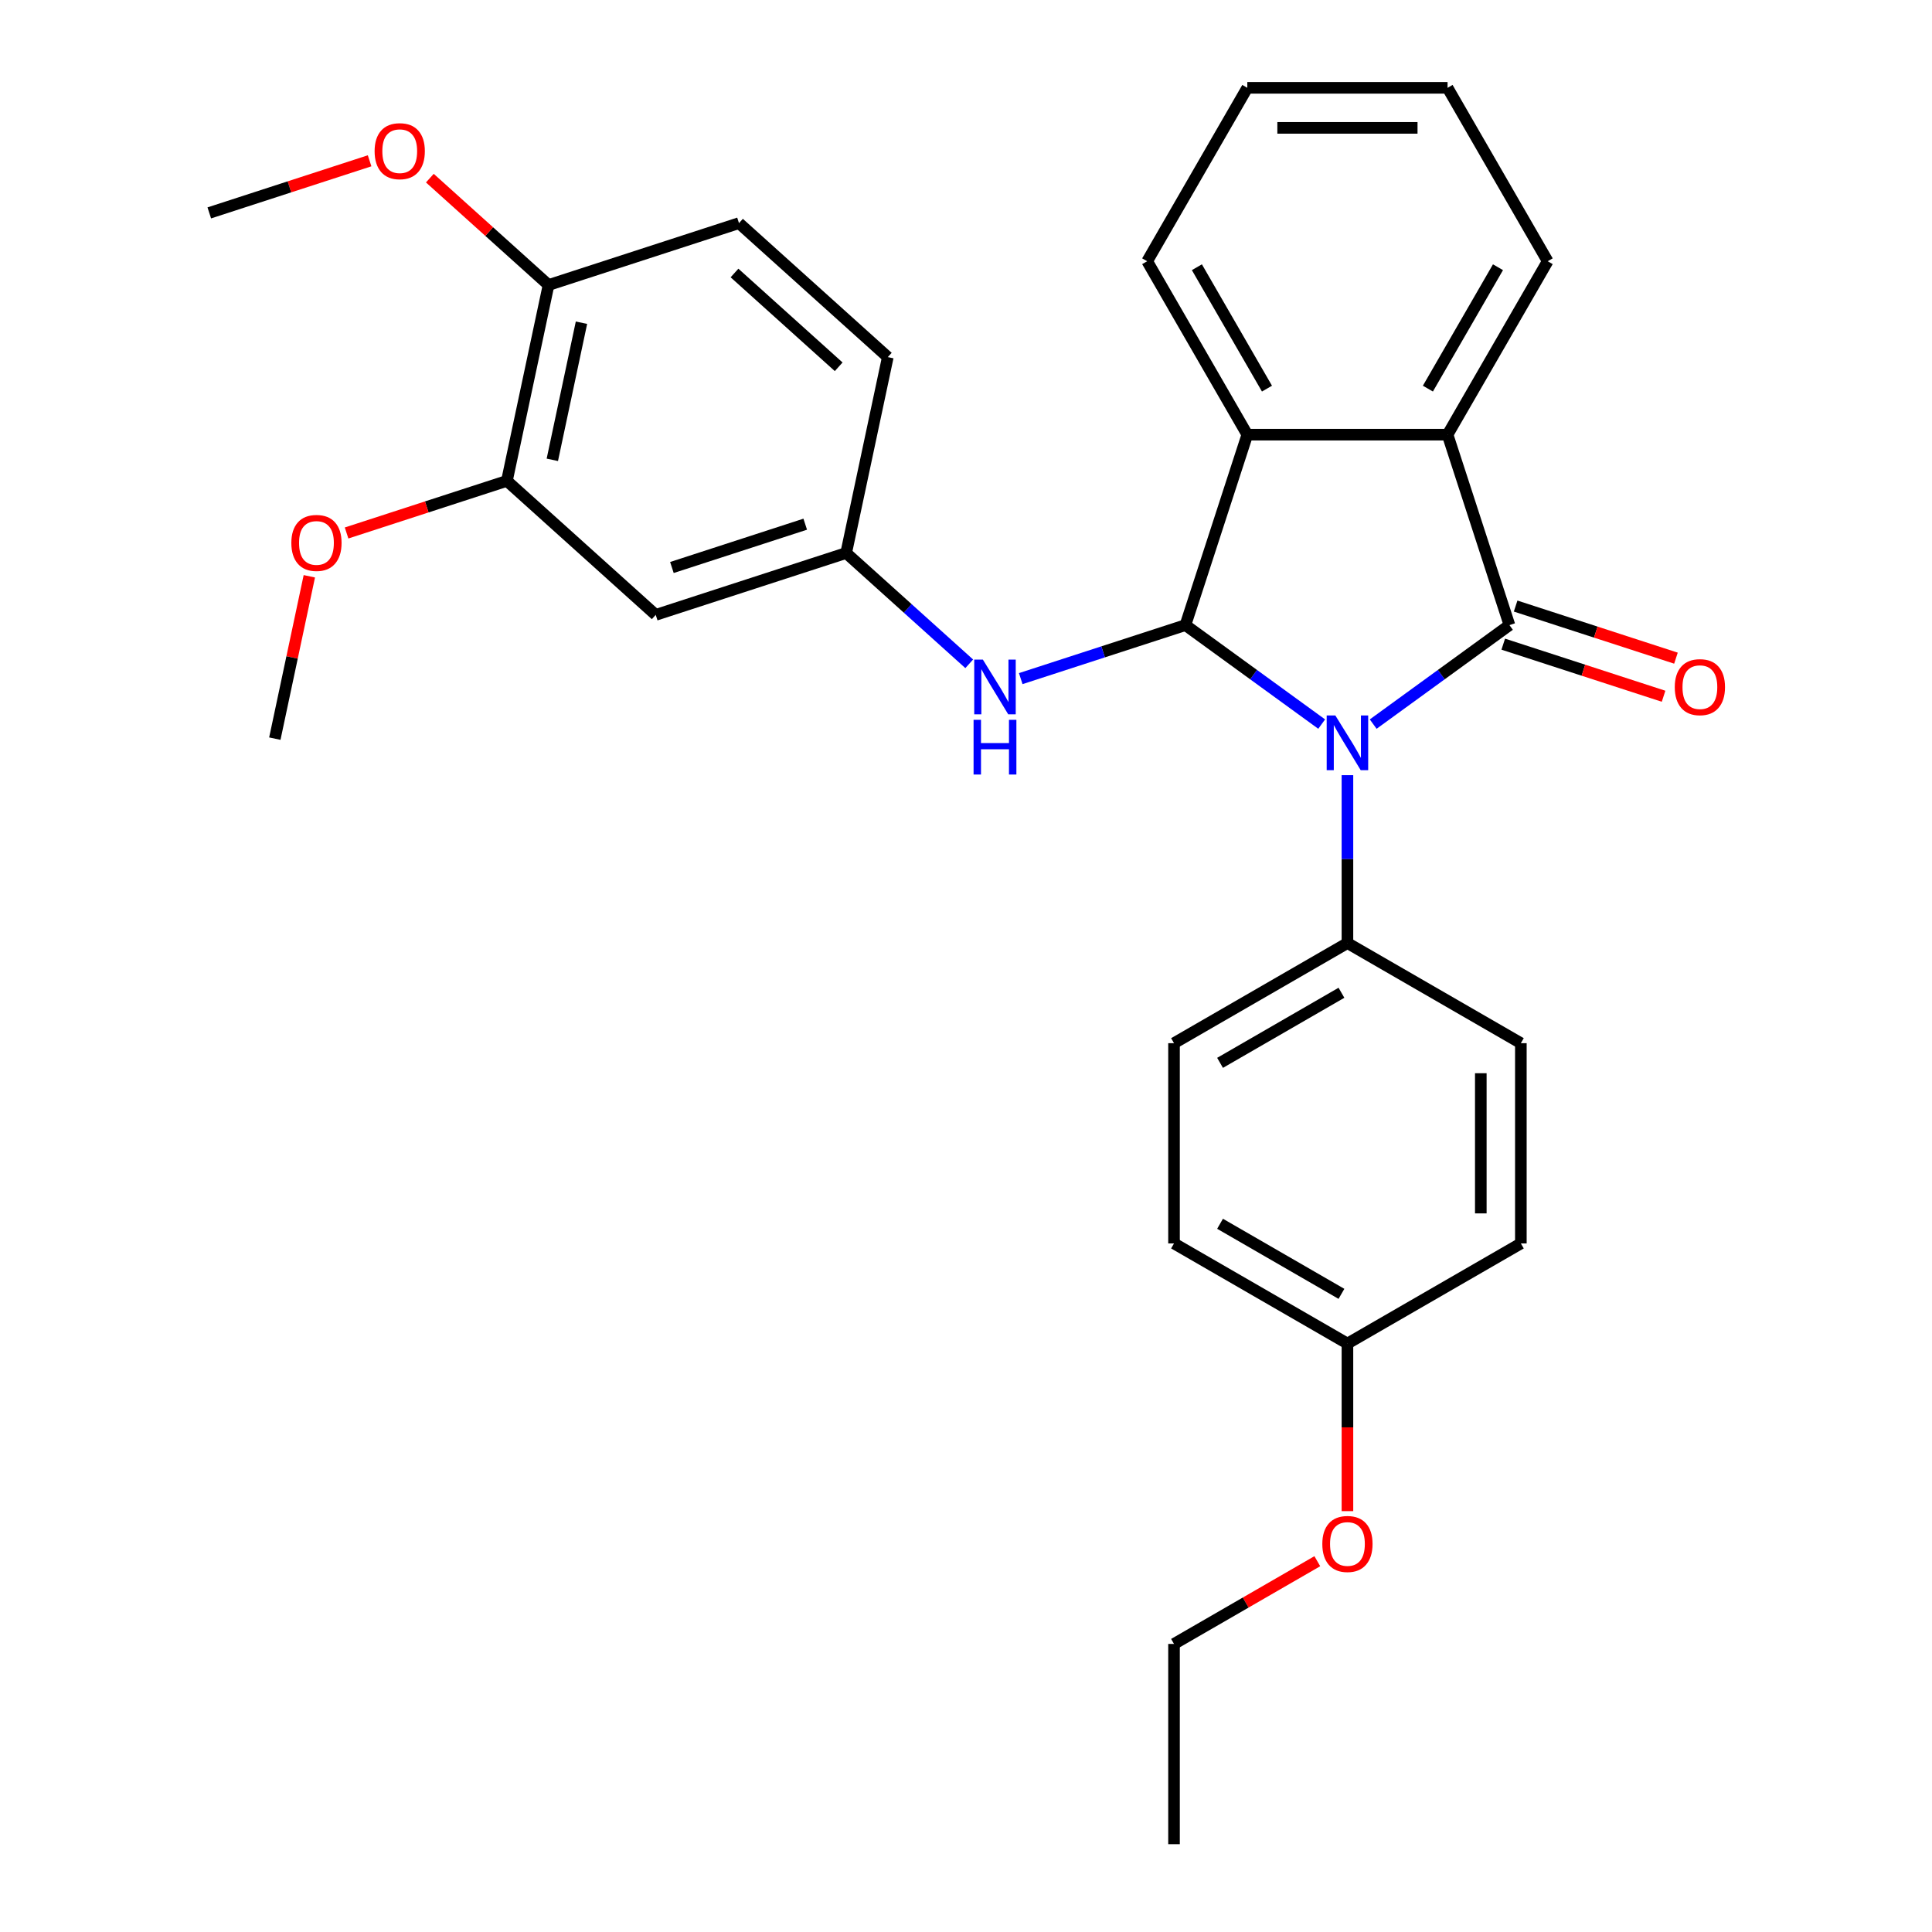 <?xml version='1.0' encoding='iso-8859-1'?>
<svg version='1.1' baseProfile='full'
              xmlns='http://www.w3.org/2000/svg'
                      xmlns:rdkit='http://www.rdkit.org/xml'
                      xmlns:xlink='http://www.w3.org/1999/xlink'
                  xml:space='preserve'
width='1000px' height='1000px' viewBox='0 0 1000 1000'>
<!-- END OF HEADER -->
<rect style='opacity:1.0;fill:#FFFFFF;stroke:none' width='1000' height='1000' x='0' y='0'> </rect>
<path class='bond-0' d='M 710.762,374.792 L 746.023,349.174' style='fill:none;fill-rule:evenodd;stroke:#0000FF;stroke-width:6px;stroke-linecap:butt;stroke-linejoin:miter;stroke-opacity:1' />
<path class='bond-0' d='M 746.023,349.174 L 781.284,323.555' style='fill:none;fill-rule:evenodd;stroke:#000000;stroke-width:6px;stroke-linecap:butt;stroke-linejoin:miter;stroke-opacity:1' />
<path class='bond-1' d='M 684.099,374.792 L 648.838,349.174' style='fill:none;fill-rule:evenodd;stroke:#0000FF;stroke-width:6px;stroke-linecap:butt;stroke-linejoin:miter;stroke-opacity:1' />
<path class='bond-1' d='M 648.838,349.174 L 613.577,323.555' style='fill:none;fill-rule:evenodd;stroke:#000000;stroke-width:6px;stroke-linecap:butt;stroke-linejoin:miter;stroke-opacity:1' />
<path class='bond-5' d='M 697.431,401.229 L 697.431,444.678' style='fill:none;fill-rule:evenodd;stroke:#0000FF;stroke-width:6px;stroke-linecap:butt;stroke-linejoin:miter;stroke-opacity:1' />
<path class='bond-5' d='M 697.431,444.678 L 697.431,488.127' style='fill:none;fill-rule:evenodd;stroke:#000000;stroke-width:6px;stroke-linecap:butt;stroke-linejoin:miter;stroke-opacity:1' />
<path class='bond-2' d='M 781.284,323.555 L 749.255,224.979' style='fill:none;fill-rule:evenodd;stroke:#000000;stroke-width:6px;stroke-linecap:butt;stroke-linejoin:miter;stroke-opacity:1' />
<path class='bond-7' d='M 778.081,333.412 L 819.573,346.894' style='fill:none;fill-rule:evenodd;stroke:#000000;stroke-width:6px;stroke-linecap:butt;stroke-linejoin:miter;stroke-opacity:1' />
<path class='bond-7' d='M 819.573,346.894 L 861.066,360.376' style='fill:none;fill-rule:evenodd;stroke:#FF0000;stroke-width:6px;stroke-linecap:butt;stroke-linejoin:miter;stroke-opacity:1' />
<path class='bond-7' d='M 784.487,313.697 L 825.979,327.179' style='fill:none;fill-rule:evenodd;stroke:#000000;stroke-width:6px;stroke-linecap:butt;stroke-linejoin:miter;stroke-opacity:1' />
<path class='bond-7' d='M 825.979,327.179 L 867.472,340.661' style='fill:none;fill-rule:evenodd;stroke:#FF0000;stroke-width:6px;stroke-linecap:butt;stroke-linejoin:miter;stroke-opacity:1' />
<path class='bond-3' d='M 613.577,323.555 L 645.606,224.979' style='fill:none;fill-rule:evenodd;stroke:#000000;stroke-width:6px;stroke-linecap:butt;stroke-linejoin:miter;stroke-opacity:1' />
<path class='bond-4' d='M 613.577,323.555 L 570.955,337.404' style='fill:none;fill-rule:evenodd;stroke:#000000;stroke-width:6px;stroke-linecap:butt;stroke-linejoin:miter;stroke-opacity:1' />
<path class='bond-4' d='M 570.955,337.404 L 528.333,351.253' style='fill:none;fill-rule:evenodd;stroke:#0000FF;stroke-width:6px;stroke-linecap:butt;stroke-linejoin:miter;stroke-opacity:1' />
<path class='bond-19' d='M 749.255,224.979 L 801.079,135.217' style='fill:none;fill-rule:evenodd;stroke:#000000;stroke-width:6px;stroke-linecap:butt;stroke-linejoin:miter;stroke-opacity:1' />
<path class='bond-19' d='M 739.076,201.15 L 775.353,138.316' style='fill:none;fill-rule:evenodd;stroke:#000000;stroke-width:6px;stroke-linecap:butt;stroke-linejoin:miter;stroke-opacity:1' />
<path class='bond-29' d='M 749.255,224.979 L 645.606,224.979' style='fill:none;fill-rule:evenodd;stroke:#000000;stroke-width:6px;stroke-linecap:butt;stroke-linejoin:miter;stroke-opacity:1' />
<path class='bond-20' d='M 645.606,224.979 L 593.782,135.217' style='fill:none;fill-rule:evenodd;stroke:#000000;stroke-width:6px;stroke-linecap:butt;stroke-linejoin:miter;stroke-opacity:1' />
<path class='bond-20' d='M 655.785,201.15 L 619.508,138.316' style='fill:none;fill-rule:evenodd;stroke:#000000;stroke-width:6px;stroke-linecap:butt;stroke-linejoin:miter;stroke-opacity:1' />
<path class='bond-9' d='M 501.67,343.581 L 469.823,314.905' style='fill:none;fill-rule:evenodd;stroke:#0000FF;stroke-width:6px;stroke-linecap:butt;stroke-linejoin:miter;stroke-opacity:1' />
<path class='bond-9' d='M 469.823,314.905 L 437.976,286.23' style='fill:none;fill-rule:evenodd;stroke:#000000;stroke-width:6px;stroke-linecap:butt;stroke-linejoin:miter;stroke-opacity:1' />
<path class='bond-11' d='M 697.431,488.127 L 607.668,539.951' style='fill:none;fill-rule:evenodd;stroke:#000000;stroke-width:6px;stroke-linecap:butt;stroke-linejoin:miter;stroke-opacity:1' />
<path class='bond-11' d='M 694.331,513.853 L 631.498,550.13' style='fill:none;fill-rule:evenodd;stroke:#000000;stroke-width:6px;stroke-linecap:butt;stroke-linejoin:miter;stroke-opacity:1' />
<path class='bond-12' d='M 697.431,488.127 L 787.193,539.951' style='fill:none;fill-rule:evenodd;stroke:#000000;stroke-width:6px;stroke-linecap:butt;stroke-linejoin:miter;stroke-opacity:1' />
<path class='bond-6' d='M 339.4,318.259 L 437.976,286.23' style='fill:none;fill-rule:evenodd;stroke:#000000;stroke-width:6px;stroke-linecap:butt;stroke-linejoin:miter;stroke-opacity:1' />
<path class='bond-6' d='M 347.78,293.739 L 416.783,271.319' style='fill:none;fill-rule:evenodd;stroke:#000000;stroke-width:6px;stroke-linecap:butt;stroke-linejoin:miter;stroke-opacity:1' />
<path class='bond-8' d='M 339.4,318.259 L 262.374,248.904' style='fill:none;fill-rule:evenodd;stroke:#000000;stroke-width:6px;stroke-linecap:butt;stroke-linejoin:miter;stroke-opacity:1' />
<path class='bond-16' d='M 262.374,248.904 L 220.882,262.386' style='fill:none;fill-rule:evenodd;stroke:#000000;stroke-width:6px;stroke-linecap:butt;stroke-linejoin:miter;stroke-opacity:1' />
<path class='bond-16' d='M 220.882,262.386 L 179.389,275.868' style='fill:none;fill-rule:evenodd;stroke:#FF0000;stroke-width:6px;stroke-linecap:butt;stroke-linejoin:miter;stroke-opacity:1' />
<path class='bond-32' d='M 262.374,248.904 L 283.924,147.521' style='fill:none;fill-rule:evenodd;stroke:#000000;stroke-width:6px;stroke-linecap:butt;stroke-linejoin:miter;stroke-opacity:1' />
<path class='bond-32' d='M 285.883,238.007 L 300.968,167.038' style='fill:none;fill-rule:evenodd;stroke:#000000;stroke-width:6px;stroke-linecap:butt;stroke-linejoin:miter;stroke-opacity:1' />
<path class='bond-14' d='M 437.976,286.23 L 459.525,184.846' style='fill:none;fill-rule:evenodd;stroke:#000000;stroke-width:6px;stroke-linecap:butt;stroke-linejoin:miter;stroke-opacity:1' />
<path class='bond-10' d='M 283.924,147.521 L 382.499,115.492' style='fill:none;fill-rule:evenodd;stroke:#000000;stroke-width:6px;stroke-linecap:butt;stroke-linejoin:miter;stroke-opacity:1' />
<path class='bond-21' d='M 283.924,147.521 L 253.206,119.863' style='fill:none;fill-rule:evenodd;stroke:#000000;stroke-width:6px;stroke-linecap:butt;stroke-linejoin:miter;stroke-opacity:1' />
<path class='bond-21' d='M 253.206,119.863 L 222.489,92.205' style='fill:none;fill-rule:evenodd;stroke:#FF0000;stroke-width:6px;stroke-linecap:butt;stroke-linejoin:miter;stroke-opacity:1' />
<path class='bond-17' d='M 607.668,539.951 L 607.668,643.6' style='fill:none;fill-rule:evenodd;stroke:#000000;stroke-width:6px;stroke-linecap:butt;stroke-linejoin:miter;stroke-opacity:1' />
<path class='bond-18' d='M 787.193,539.951 L 787.193,643.6' style='fill:none;fill-rule:evenodd;stroke:#000000;stroke-width:6px;stroke-linecap:butt;stroke-linejoin:miter;stroke-opacity:1' />
<path class='bond-18' d='M 766.463,555.498 L 766.463,628.052' style='fill:none;fill-rule:evenodd;stroke:#000000;stroke-width:6px;stroke-linecap:butt;stroke-linejoin:miter;stroke-opacity:1' />
<path class='bond-13' d='M 382.499,115.492 L 459.525,184.846' style='fill:none;fill-rule:evenodd;stroke:#000000;stroke-width:6px;stroke-linecap:butt;stroke-linejoin:miter;stroke-opacity:1' />
<path class='bond-13' d='M 380.182,141.3 L 434.1,189.848' style='fill:none;fill-rule:evenodd;stroke:#000000;stroke-width:6px;stroke-linecap:butt;stroke-linejoin:miter;stroke-opacity:1' />
<path class='bond-15' d='M 697.431,695.424 L 787.193,643.6' style='fill:none;fill-rule:evenodd;stroke:#000000;stroke-width:6px;stroke-linecap:butt;stroke-linejoin:miter;stroke-opacity:1' />
<path class='bond-22' d='M 697.431,695.424 L 697.431,738.793' style='fill:none;fill-rule:evenodd;stroke:#000000;stroke-width:6px;stroke-linecap:butt;stroke-linejoin:miter;stroke-opacity:1' />
<path class='bond-22' d='M 697.431,738.793 L 697.431,782.161' style='fill:none;fill-rule:evenodd;stroke:#FF0000;stroke-width:6px;stroke-linecap:butt;stroke-linejoin:miter;stroke-opacity:1' />
<path class='bond-30' d='M 697.431,695.424 L 607.668,643.6' style='fill:none;fill-rule:evenodd;stroke:#000000;stroke-width:6px;stroke-linecap:butt;stroke-linejoin:miter;stroke-opacity:1' />
<path class='bond-30' d='M 694.331,669.698 L 631.498,633.421' style='fill:none;fill-rule:evenodd;stroke:#000000;stroke-width:6px;stroke-linecap:butt;stroke-linejoin:miter;stroke-opacity:1' />
<path class='bond-24' d='M 160.11,298.285 L 151.179,340.301' style='fill:none;fill-rule:evenodd;stroke:#FF0000;stroke-width:6px;stroke-linecap:butt;stroke-linejoin:miter;stroke-opacity:1' />
<path class='bond-24' d='M 151.179,340.301 L 142.248,382.317' style='fill:none;fill-rule:evenodd;stroke:#000000;stroke-width:6px;stroke-linecap:butt;stroke-linejoin:miter;stroke-opacity:1' />
<path class='bond-26' d='M 801.079,135.217 L 749.255,45.455' style='fill:none;fill-rule:evenodd;stroke:#000000;stroke-width:6px;stroke-linecap:butt;stroke-linejoin:miter;stroke-opacity:1' />
<path class='bond-27' d='M 593.782,135.217 L 645.606,45.455' style='fill:none;fill-rule:evenodd;stroke:#000000;stroke-width:6px;stroke-linecap:butt;stroke-linejoin:miter;stroke-opacity:1' />
<path class='bond-25' d='M 191.306,83.232 L 149.814,96.714' style='fill:none;fill-rule:evenodd;stroke:#FF0000;stroke-width:6px;stroke-linecap:butt;stroke-linejoin:miter;stroke-opacity:1' />
<path class='bond-25' d='M 149.814,96.714 L 108.322,110.195' style='fill:none;fill-rule:evenodd;stroke:#000000;stroke-width:6px;stroke-linecap:butt;stroke-linejoin:miter;stroke-opacity:1' />
<path class='bond-23' d='M 681.839,808.074 L 644.754,829.485' style='fill:none;fill-rule:evenodd;stroke:#FF0000;stroke-width:6px;stroke-linecap:butt;stroke-linejoin:miter;stroke-opacity:1' />
<path class='bond-23' d='M 644.754,829.485 L 607.668,850.897' style='fill:none;fill-rule:evenodd;stroke:#000000;stroke-width:6px;stroke-linecap:butt;stroke-linejoin:miter;stroke-opacity:1' />
<path class='bond-28' d='M 607.668,850.897 L 607.668,954.545' style='fill:none;fill-rule:evenodd;stroke:#000000;stroke-width:6px;stroke-linecap:butt;stroke-linejoin:miter;stroke-opacity:1' />
<path class='bond-31' d='M 749.255,45.455 L 645.606,45.455' style='fill:none;fill-rule:evenodd;stroke:#000000;stroke-width:6px;stroke-linecap:butt;stroke-linejoin:miter;stroke-opacity:1' />
<path class='bond-31' d='M 733.708,66.184 L 661.154,66.184' style='fill:none;fill-rule:evenodd;stroke:#000000;stroke-width:6px;stroke-linecap:butt;stroke-linejoin:miter;stroke-opacity:1' />
<path  class='atom-0' d='M 691.171 370.318
L 700.451 385.318
Q 701.371 386.798, 702.851 389.478
Q 704.331 392.158, 704.411 392.318
L 704.411 370.318
L 708.171 370.318
L 708.171 398.638
L 704.291 398.638
L 694.331 382.238
Q 693.171 380.318, 691.931 378.118
Q 690.731 375.918, 690.371 375.238
L 690.371 398.638
L 686.691 398.638
L 686.691 370.318
L 691.171 370.318
' fill='#0000FF'/>
<path  class='atom-5' d='M 508.741 341.424
L 518.021 356.424
Q 518.941 357.904, 520.421 360.584
Q 521.901 363.264, 521.981 363.424
L 521.981 341.424
L 525.741 341.424
L 525.741 369.744
L 521.861 369.744
L 511.901 353.344
Q 510.741 351.424, 509.501 349.224
Q 508.301 347.024, 507.941 346.344
L 507.941 369.744
L 504.261 369.744
L 504.261 341.424
L 508.741 341.424
' fill='#0000FF'/>
<path  class='atom-5' d='M 503.921 372.576
L 507.761 372.576
L 507.761 384.616
L 522.241 384.616
L 522.241 372.576
L 526.081 372.576
L 526.081 400.896
L 522.241 400.896
L 522.241 387.816
L 507.761 387.816
L 507.761 400.896
L 503.921 400.896
L 503.921 372.576
' fill='#0000FF'/>
<path  class='atom-8' d='M 866.86 355.664
Q 866.86 348.864, 870.22 345.064
Q 873.58 341.264, 879.86 341.264
Q 886.14 341.264, 889.5 345.064
Q 892.86 348.864, 892.86 355.664
Q 892.86 362.544, 889.46 366.464
Q 886.06 370.344, 879.86 370.344
Q 873.62 370.344, 870.22 366.464
Q 866.86 362.584, 866.86 355.664
M 879.86 367.144
Q 884.18 367.144, 886.5 364.264
Q 888.86 361.344, 888.86 355.664
Q 888.86 350.104, 886.5 347.304
Q 884.18 344.464, 879.86 344.464
Q 875.54 344.464, 873.18 347.264
Q 870.86 350.064, 870.86 355.664
Q 870.86 361.384, 873.18 364.264
Q 875.54 367.144, 879.86 367.144
' fill='#FF0000'/>
<path  class='atom-17' d='M 150.798 281.014
Q 150.798 274.214, 154.158 270.414
Q 157.518 266.614, 163.798 266.614
Q 170.078 266.614, 173.438 270.414
Q 176.798 274.214, 176.798 281.014
Q 176.798 287.894, 173.398 291.814
Q 169.998 295.694, 163.798 295.694
Q 157.558 295.694, 154.158 291.814
Q 150.798 287.934, 150.798 281.014
M 163.798 292.494
Q 168.118 292.494, 170.438 289.614
Q 172.798 286.694, 172.798 281.014
Q 172.798 275.454, 170.438 272.654
Q 168.118 269.814, 163.798 269.814
Q 159.478 269.814, 157.118 272.614
Q 154.798 275.414, 154.798 281.014
Q 154.798 286.734, 157.118 289.614
Q 159.478 292.494, 163.798 292.494
' fill='#FF0000'/>
<path  class='atom-22' d='M 193.898 78.246
Q 193.898 71.446, 197.258 67.646
Q 200.618 63.846, 206.898 63.846
Q 213.178 63.846, 216.538 67.646
Q 219.898 71.446, 219.898 78.246
Q 219.898 85.126, 216.498 89.046
Q 213.098 92.926, 206.898 92.926
Q 200.658 92.926, 197.258 89.046
Q 193.898 85.166, 193.898 78.246
M 206.898 89.726
Q 211.218 89.726, 213.538 86.846
Q 215.898 83.926, 215.898 78.246
Q 215.898 72.686, 213.538 69.886
Q 211.218 67.046, 206.898 67.046
Q 202.578 67.046, 200.218 69.846
Q 197.898 72.646, 197.898 78.246
Q 197.898 83.966, 200.218 86.846
Q 202.578 89.726, 206.898 89.726
' fill='#FF0000'/>
<path  class='atom-23' d='M 684.431 799.153
Q 684.431 792.353, 687.791 788.553
Q 691.151 784.753, 697.431 784.753
Q 703.711 784.753, 707.071 788.553
Q 710.431 792.353, 710.431 799.153
Q 710.431 806.033, 707.031 809.953
Q 703.631 813.833, 697.431 813.833
Q 691.191 813.833, 687.791 809.953
Q 684.431 806.073, 684.431 799.153
M 697.431 810.633
Q 701.751 810.633, 704.071 807.753
Q 706.431 804.833, 706.431 799.153
Q 706.431 793.593, 704.071 790.793
Q 701.751 787.953, 697.431 787.953
Q 693.111 787.953, 690.751 790.753
Q 688.431 793.553, 688.431 799.153
Q 688.431 804.873, 690.751 807.753
Q 693.111 810.633, 697.431 810.633
' fill='#FF0000'/>
</svg>
